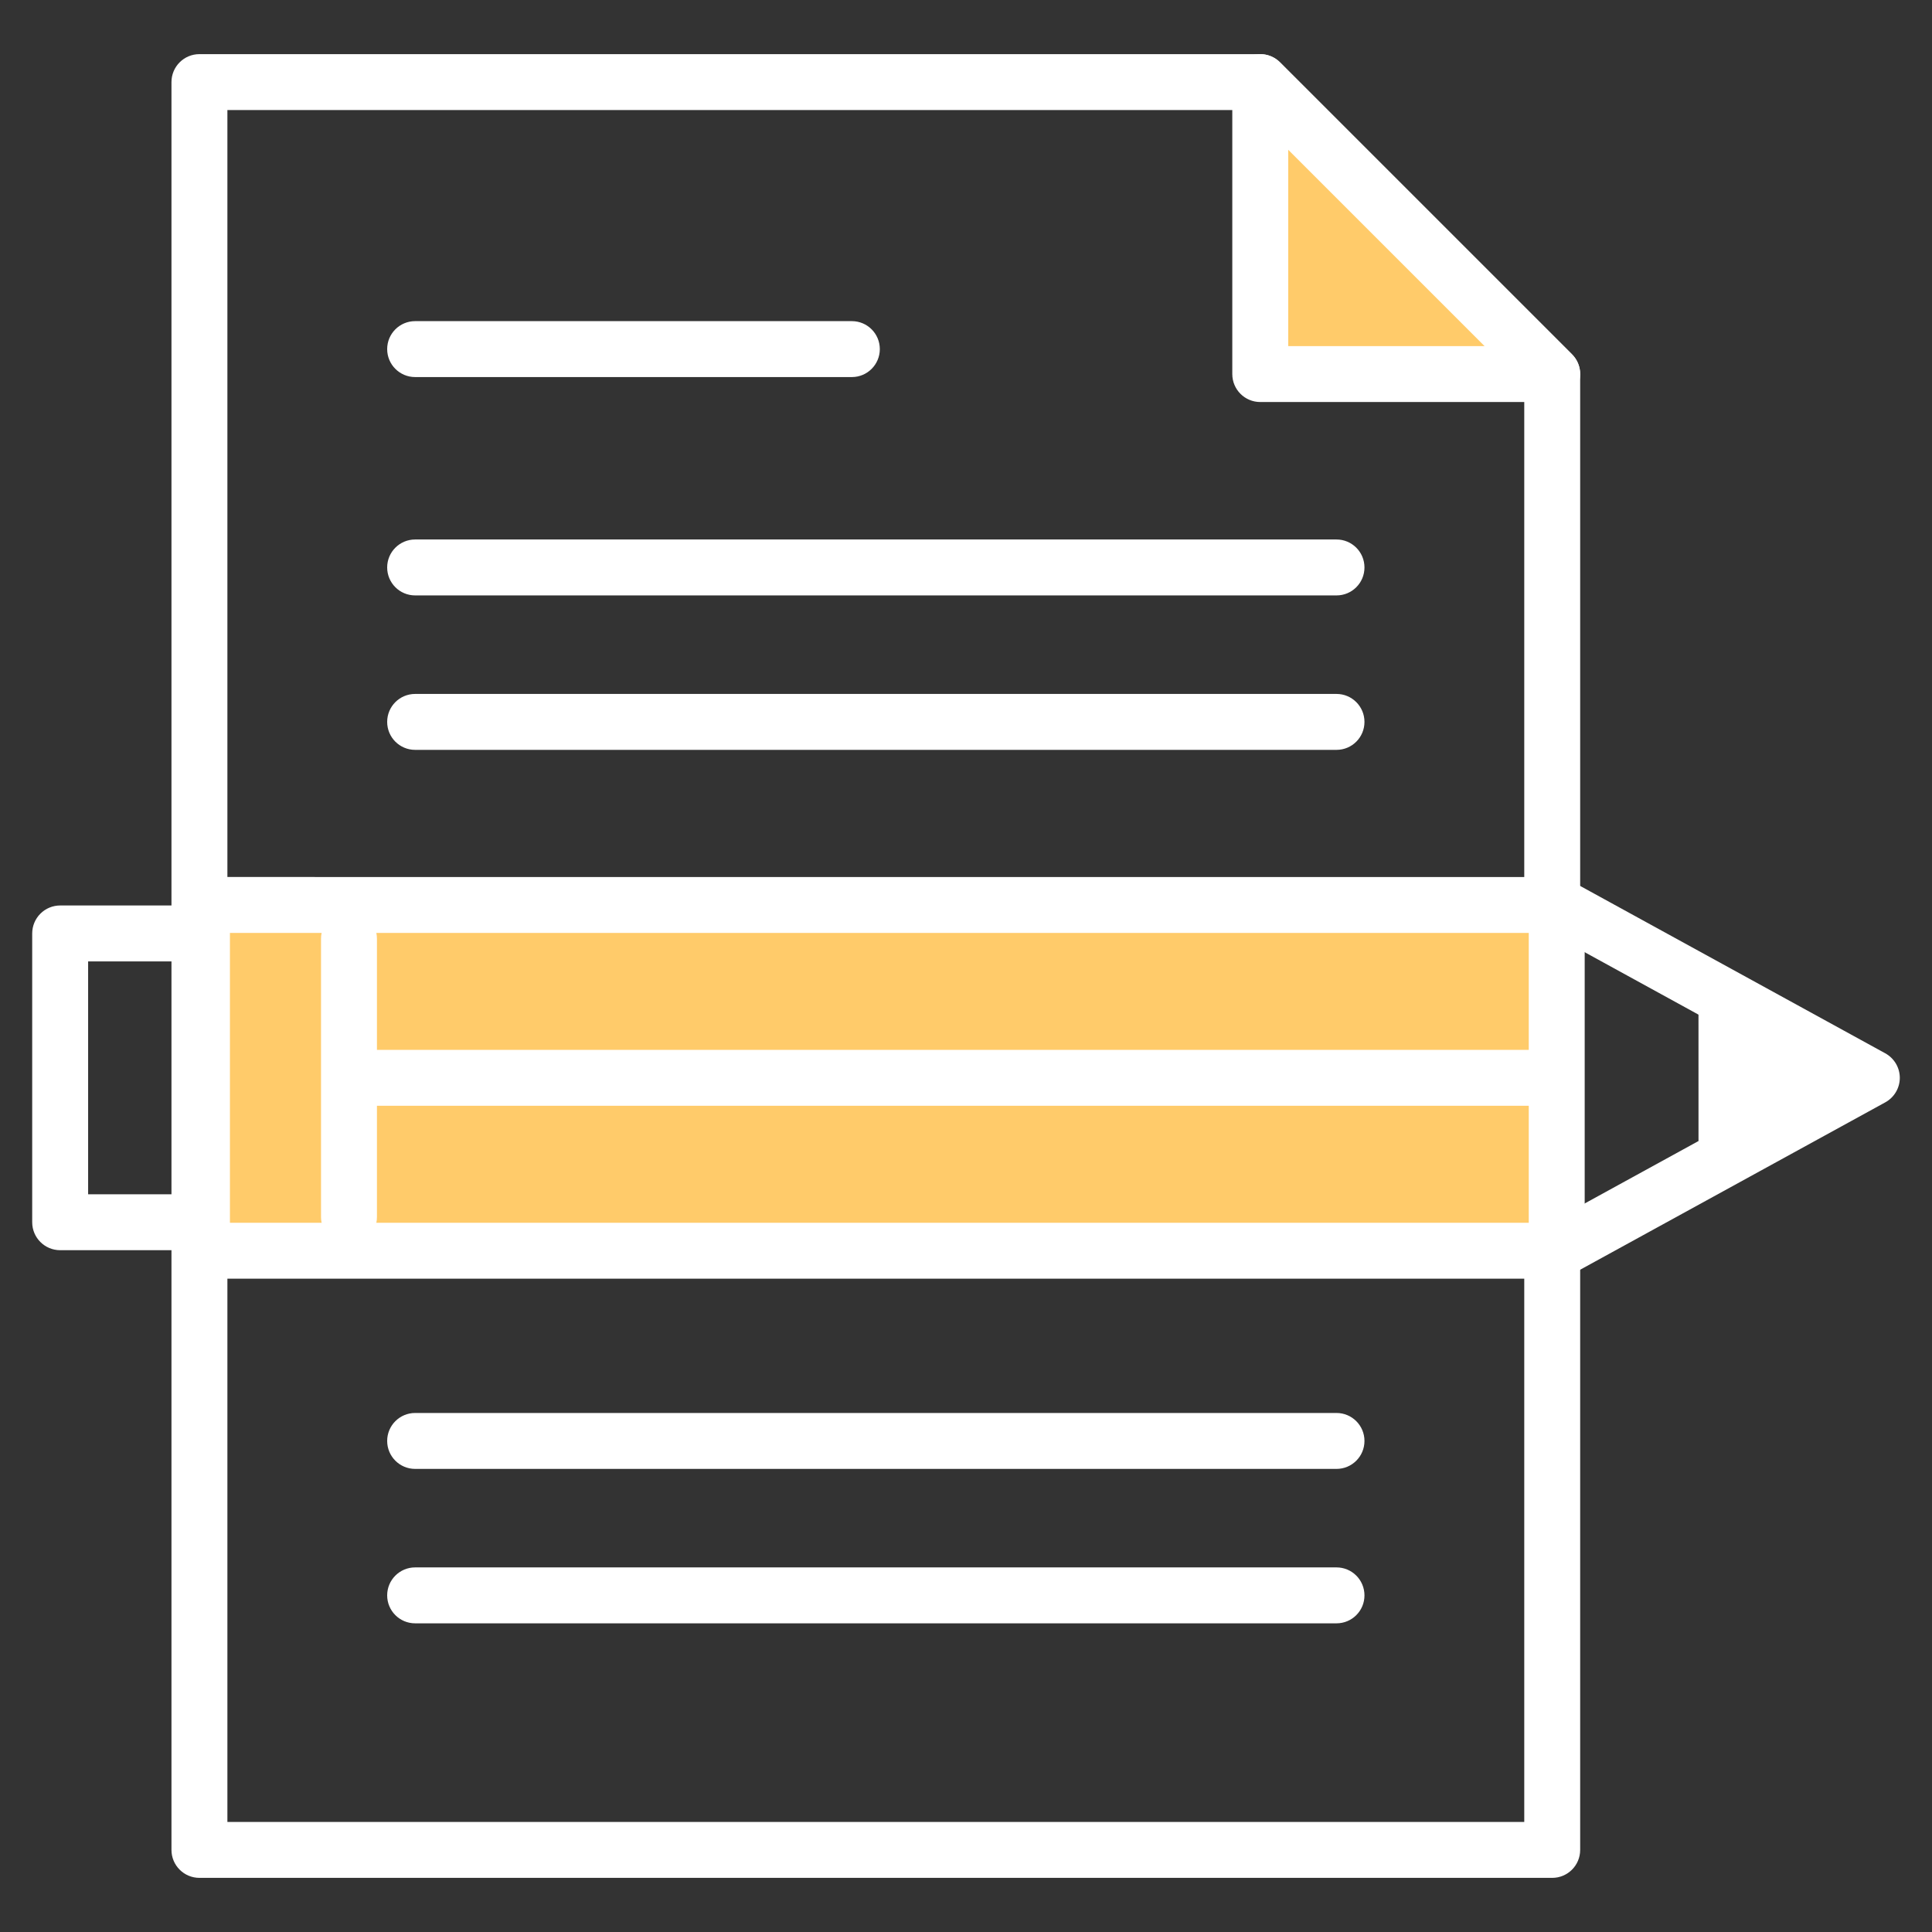 <?xml version="1.0" encoding="utf-8"?>
<!-- Generator: Adobe Illustrator 16.0.0, SVG Export Plug-In . SVG Version: 6.00 Build 0)  -->
<!DOCTYPE svg PUBLIC "-//W3C//DTD SVG 1.1 Tiny//EN" "http://www.w3.org/Graphics/SVG/1.1/DTD/svg11-tiny.dtd">
<svg version="1.1" baseProfile="tiny" id="Layer_1" xmlns="http://www.w3.org/2000/svg" xmlns:xlink="http://www.w3.org/1999/xlink"
	 x="0px" y="0px" width="150px" height="150px" viewBox="0 0 150 150" xml:space="preserve">
<rect x="0" y="0" width="150" height="150" fill="#333333" stroke="none"/>
<g>
	<g>
		<path fill="#FFFFFF" d="M103.767,46.228H32.231c-1.2,0-2.171-0.971-2.171-2.171c0-1.199,0.971-2.171,2.171-2.171h71.535
			c1.199,0,2.171,0.972,2.171,2.171C105.938,45.257,104.966,46.228,103.767,46.228z"/>
		<path fill="#FFFFFF" d="M103.767,58.219H32.231c-1.2,0-2.171-0.972-2.171-2.171c0-1.2,0.971-2.171,2.171-2.171h71.535
			c1.199,0,2.171,0.971,2.171,2.171C105.938,57.248,104.966,58.219,103.767,58.219z"/>
	</g>
	<g>
		<path fill="#FFFFFF" d="M103.767,114.045H32.231c-1.2,0-2.171-0.972-2.171-2.171s0.971-2.171,2.171-2.171h71.535
			c1.199,0,2.171,0.972,2.171,2.171S104.966,114.045,103.767,114.045z"/>
		<path fill="#FFFFFF" d="M103.767,126.035H32.231c-1.2,0-2.171-0.971-2.171-2.17c0-1.2,0.971-2.172,2.171-2.172h71.535
			c1.199,0,2.171,0.972,2.171,2.172C105.938,125.064,104.966,126.035,103.767,126.035z"/>
	</g>
	<polygon fill="#FFCB6A" points="97.846,29.042 120.514,29.042 97.846,6.374 	"/>
	<path fill="#FFFFFF" d="M120.514,31.213H97.846c-1.199,0-2.171-0.971-2.171-2.171V6.374c0-0.878,0.529-1.669,1.34-2.006
		c0.812-0.332,1.744-0.15,2.365,0.471l22.669,22.668c0.621,0.62,0.807,1.554,0.472,2.366
		C122.184,30.684,121.393,31.213,120.514,31.213z M100.017,26.872h15.257l-15.257-15.257V26.872z"/>
	<path fill="#FFFFFF" d="M120.514,145.797H15.484c-1.2,0-2.171-0.972-2.171-2.171V6.374c0-1.199,0.971-2.171,2.171-2.171h82.361
		c0.575,0,1.128,0.229,1.534,0.636l22.669,22.668c0.407,0.407,0.636,0.959,0.636,1.535v114.583
		C122.685,144.825,121.713,145.797,120.514,145.797z M17.655,141.455h100.688V29.941L96.946,8.545H17.655V141.455z"/>
	<path fill="#FFFFFF" d="M26.278,97.066L26.278,97.066L4.671,97.065c-1.199,0-2.171-0.972-2.171-2.171V72.472
		c0-0.575,0.229-1.128,0.636-1.535c0.407-0.407,0.959-0.636,1.535-0.636l0,0l21.61,0.001c0.575,0,1.128,0.229,1.535,0.637
		c0.407,0.406,0.636,0.959,0.636,1.534l-0.002,22.423C28.449,96.095,27.478,97.066,26.278,97.066z M6.842,92.724l17.266,0.001
		l0.002-18.081L6.842,74.643V92.724z"/>
	<rect x="15.681" y="70.261" fill="#FFCB6A" width="105.182" height="26.845"/>
	<path fill="#FFFFFF" d="M120.862,99.276H15.681c-1.2,0-2.171-0.972-2.171-2.171V70.261c0-0.575,0.229-1.128,0.636-1.535
		c0.407-0.406,0.959-0.636,1.535-0.636l105.182,0.001c1.2,0,2.172,0.972,2.172,2.171v26.844
		C123.034,98.305,122.063,99.276,120.862,99.276z M17.852,94.935h100.841V72.433L17.852,72.432V94.935z"/>
	<path fill="#FFFFFF" d="M120.865,99.276c-0.769,0-1.511-0.407-1.905-1.127c-0.577-1.052-0.193-2.371,0.858-2.947l20.997-11.519
		l-20.997-11.519c-1.052-0.576-1.436-1.896-0.858-2.947c0.576-1.052,1.892-1.438,2.947-0.859l24.466,13.422
		c0.694,0.382,1.127,1.111,1.127,1.903s-0.433,1.521-1.127,1.903l-24.466,13.422C121.575,99.19,121.218,99.276,120.865,99.276z"/>
	<polygon fill="#FFFFFF" points="131.87,76.3 131.872,91.064 145.329,83.684 	"/>
	<path fill="#FFFFFF" d="M118.827,85.854H27.503c-1.199,0-2.171-0.972-2.171-2.171s0.972-2.171,2.171-2.171h91.324
		c1.2,0,2.171,0.972,2.171,2.171S120.027,85.854,118.827,85.854z"/>
	<path fill="#FFFFFF" d="M27.095,96.657c-1.199,0-2.171-0.972-2.171-2.171V72.88c0-1.199,0.972-2.171,2.171-2.171
		s2.171,0.972,2.171,2.171v21.606C29.266,95.686,28.294,96.657,27.095,96.657z"/>
	<path fill="#FFFFFF" d="M66.138,29.275H32.231c-1.2,0-2.171-0.972-2.171-2.171s0.971-2.171,2.171-2.171h33.907
		c1.199,0,2.171,0.972,2.171,2.171S67.337,29.275,66.138,29.275z"/>
</g>
</svg>
